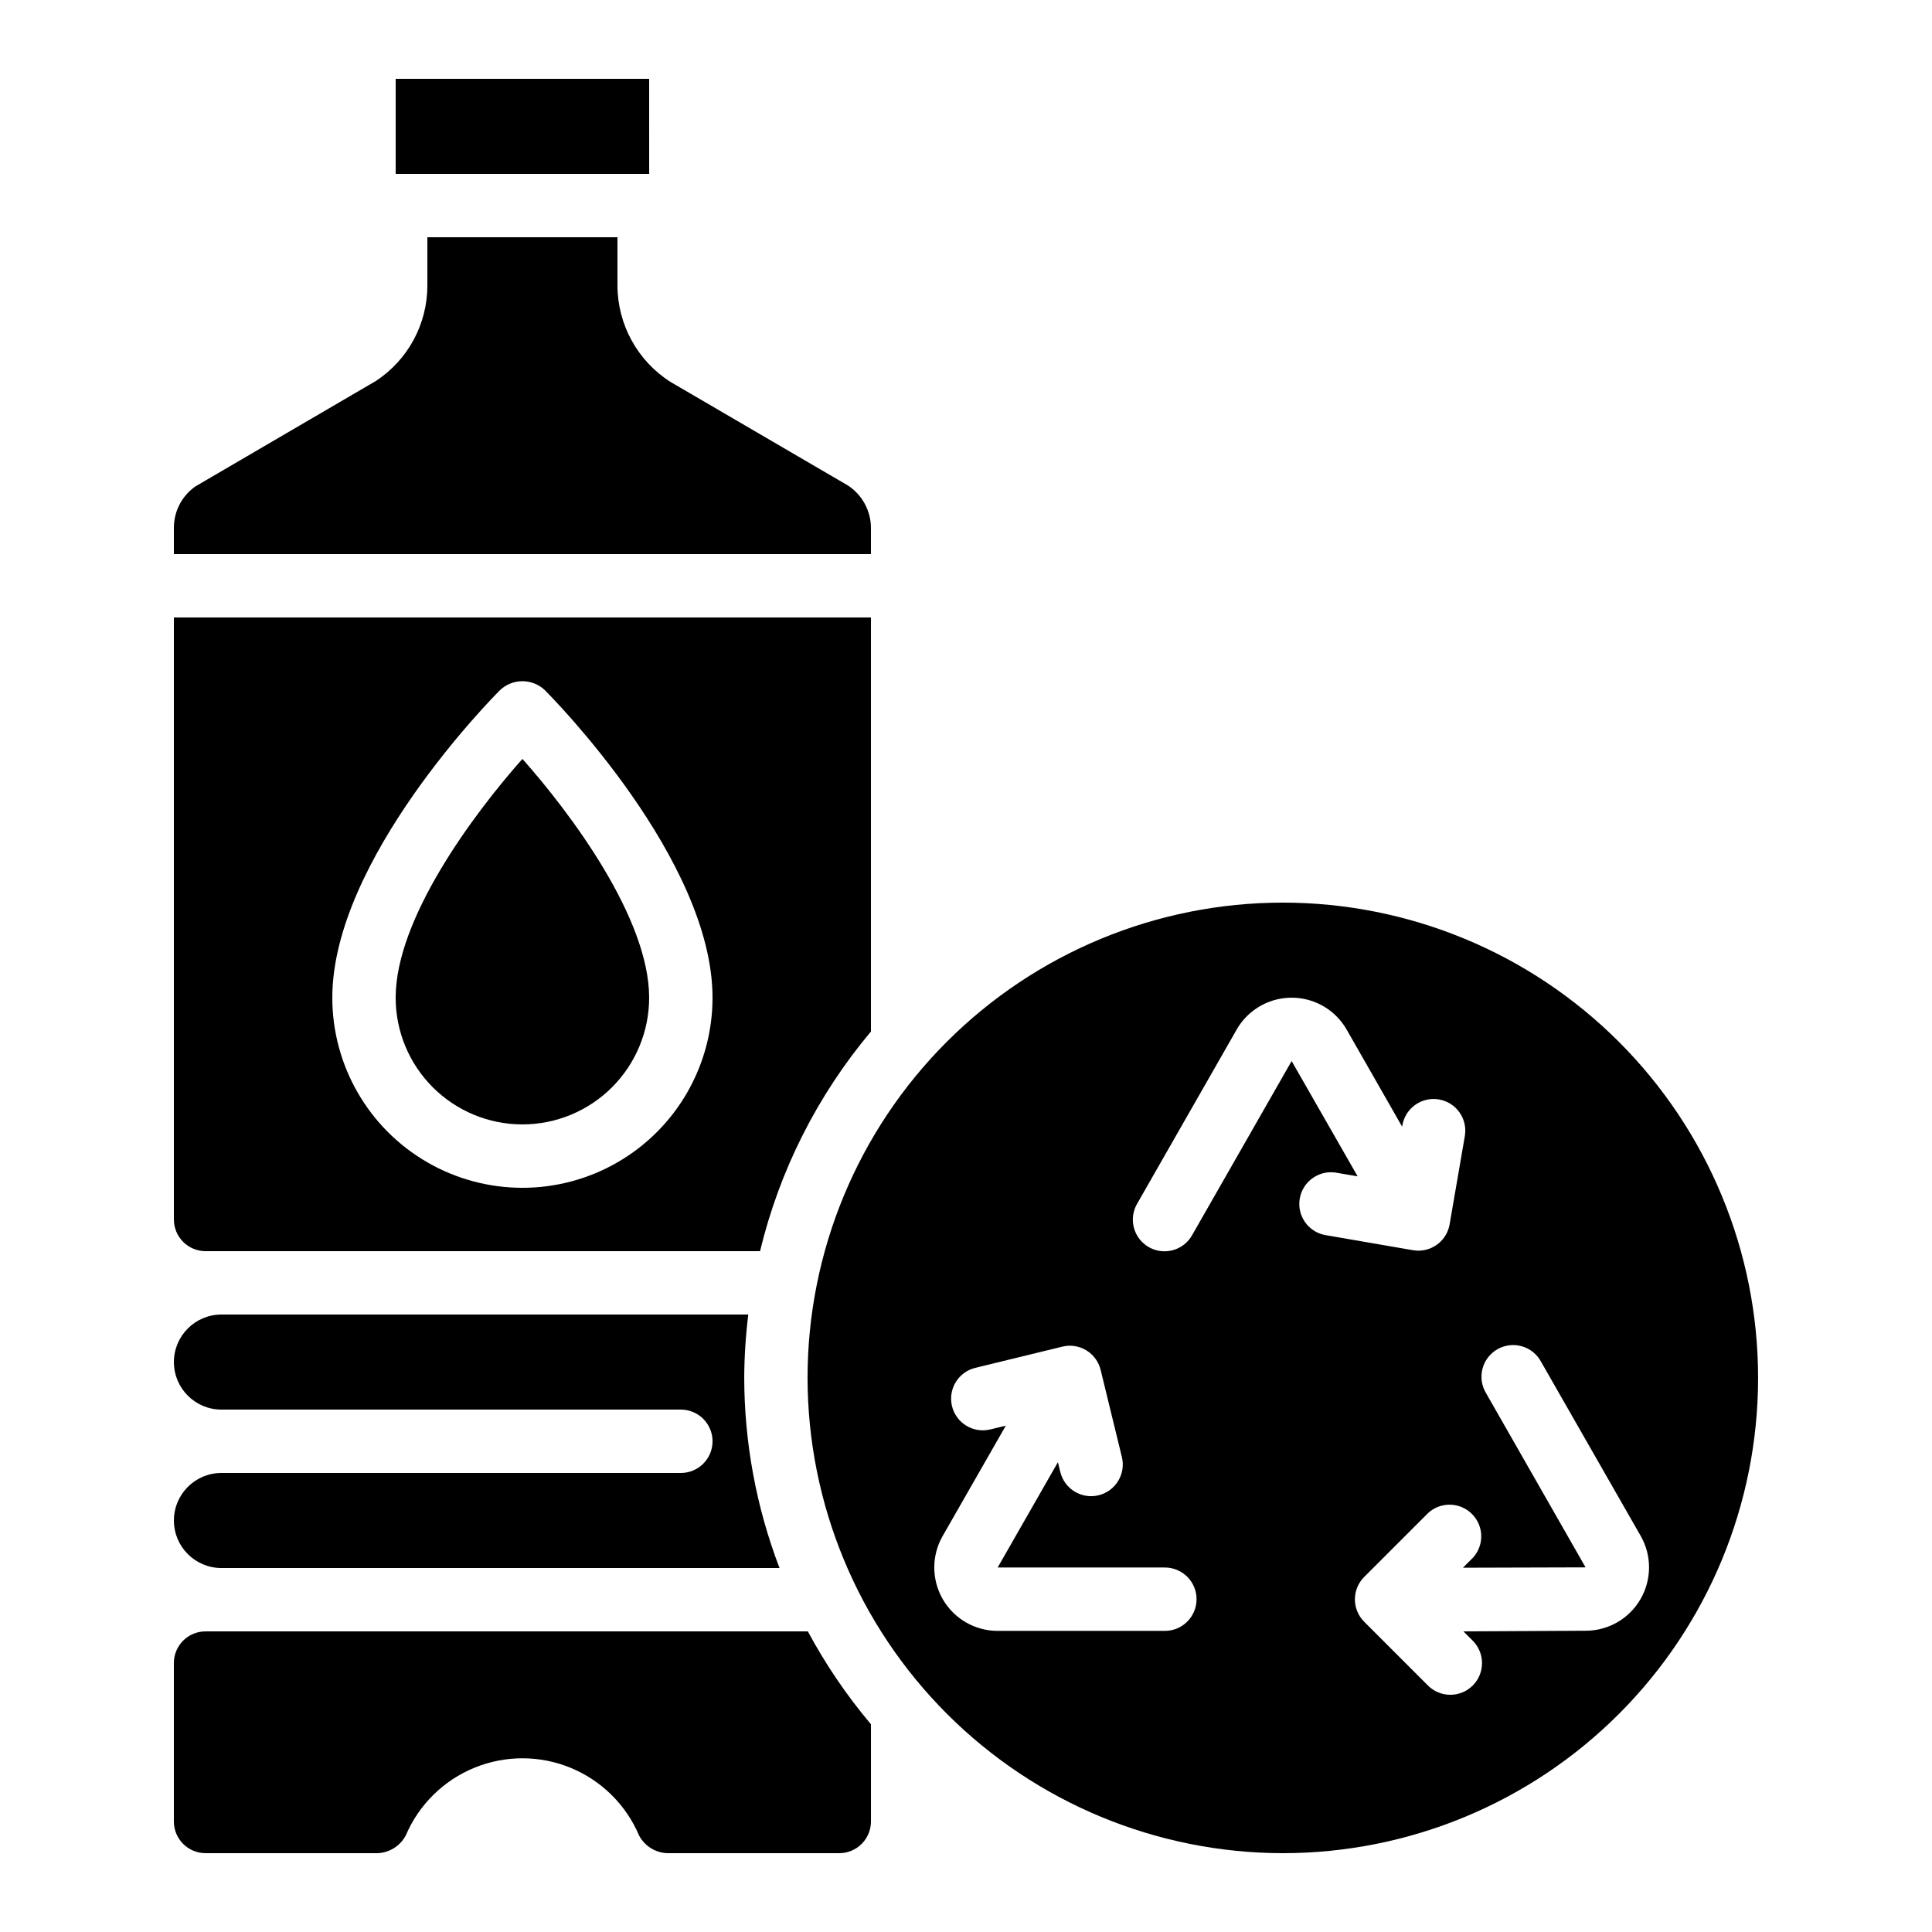 <?xml version="1.0" encoding="UTF-8"?>
<!-- Uploaded to: ICON Repo, www.iconrepo.com, Generator: ICON Repo Mixer Tools -->
<svg fill="#000000" width="800px" height="800px" version="1.1" viewBox="144 144 512 512" xmlns="http://www.w3.org/2000/svg">
 <g>
  <path d="m374.81 283.93c-0.008-4.551-2.305-8.789-6.113-11.277l-47.023-27.449c-8.719-5.562-14.012-15.184-14.039-25.527v-12.805h-50.379v12.805c0.004 10.195-5.129 19.703-13.656 25.293l-47.801 27.926c-3.606 2.516-5.742 6.641-5.719 11.035v6.91h184.73z"/>
  <path d="m316.04 190.08-0.008-25.191h-67.176v25.191z"/>
  <path d="m282.44 441.98c8.91 0 17.453-3.539 23.75-9.84 6.301-6.297 9.84-14.84 9.84-23.75 0-20.992-20.656-48.703-33.586-63.277-12.934 14.578-33.59 42.285-33.59 63.277 0 8.91 3.539 17.453 9.836 23.75 6.301 6.301 14.844 9.84 23.75 9.84z"/>
  <path d="m198.48 475.57h146.94c5.16-21.414 15.223-41.34 29.391-58.207v-109.73h-184.73v159.54c0 2.227 0.883 4.363 2.461 5.938 1.574 1.574 3.707 2.461 5.938 2.461zm78.031-148.68c3.328-3.148 8.539-3.148 11.871 0 1.812 1.812 44.445 44.863 44.445 81.508 0 18-9.602 34.633-25.191 43.633-15.586 9-34.793 9-50.379 0-15.59-9-25.191-25.633-25.191-43.633 0-36.645 42.629-79.695 44.445-81.508z"/>
  <path d="m324.43 534.35h-121.75c-6.953 0-12.594 5.641-12.594 12.594 0 6.957 5.641 12.598 12.594 12.598h147.9c-6.148-16.086-9.32-33.16-9.352-50.383 0.027-5.613 0.387-11.219 1.074-16.793h-139.62c-6.953 0-12.594 5.641-12.594 12.594 0 6.957 5.641 12.598 12.594 12.598h121.75c4.641 0 8.398 3.758 8.398 8.395 0 4.641-3.758 8.398-8.398 8.398z"/>
  <path d="m483.96 635.11c33.406 0 65.441-13.27 89.062-36.891s36.891-55.656 36.891-89.062c0-33.402-13.27-65.441-36.891-89.062-23.621-23.617-55.656-36.891-89.062-36.891-33.402 0-65.438 13.273-89.059 36.891-23.621 23.621-36.891 55.66-36.891 89.062 0.035 33.395 13.32 65.41 36.93 89.02 23.613 23.613 55.629 36.895 89.02 36.934zm50.254-78.168-2.519 2.519 32.496-0.094-26.383-46.184 0.004 0.004c-1.168-1.938-1.508-4.262-0.938-6.449 0.57-2.191 1.996-4.055 3.961-5.18 1.965-1.121 4.297-1.402 6.469-0.781 2.176 0.621 4.008 2.09 5.082 4.082l26.418 46.184v-0.004c2.969 5.199 2.945 11.586-0.059 16.762-3.004 5.18-8.539 8.363-14.527 8.363l-32.395 0.168 2.367 2.367c1.621 1.566 2.543 3.715 2.562 5.969 0.02 2.25-0.863 4.418-2.457 6.008-1.594 1.594-3.758 2.481-6.012 2.461-2.25-0.02-4.402-0.945-5.965-2.562l-16.793-16.793v-0.004c-3.281-3.277-3.281-8.594 0-11.871l16.793-16.793c3.293-3.184 8.531-3.137 11.77 0.102 3.238 3.238 3.285 8.477 0.102 11.77zm-88.793-94.066 26.301-46.016h-0.004c1.969-3.441 5.09-6.078 8.816-7.441 3.723-1.359 7.809-1.359 11.535 0 3.723 1.363 6.844 4 8.812 7.441l14.703 25.727 0.059-0.379v0.004c0.789-4.57 5.133-7.637 9.703-6.848 4.57 0.785 7.637 5.129 6.848 9.699l-4.031 23.402c-0.695 4.027-4.188 6.969-8.27 6.973-0.484-0.004-0.961-0.043-1.438-0.121l-23.402-4.039c-4.449-0.902-7.375-5.18-6.602-9.656 0.773-4.473 4.961-7.523 9.457-6.883l5.879 1.008-17.492-30.559-26.301 46.016h0.004c-1.078 1.988-2.91 3.461-5.082 4.082-2.176 0.621-4.508 0.34-6.473-0.785-1.965-1.121-3.391-2.988-3.961-5.176-0.57-2.188-0.23-4.516 0.938-6.449zm-34.871 58.938-4.106 1v-0.004c-4.508 1.102-9.051-1.656-10.152-6.16-1.102-4.508 1.656-9.051 6.16-10.152l23.074-5.625h0.004c2.16-0.531 4.445-0.18 6.352 0.977 1.902 1.156 3.269 3.023 3.797 5.184l5.625 23.074h0.004c1.102 4.508-1.66 9.051-6.164 10.152-4.508 1.102-9.051-1.656-10.152-6.16l-0.637-2.602-15.965 27.906h44.312c4.637 0 8.395 3.762 8.395 8.398s-3.758 8.398-8.395 8.398h-44.312c-5.984 0-11.52-3.188-14.527-8.363-3.004-5.176-3.027-11.562-0.059-16.762z"/>
  <path d="m198.48 635.11h44.84-0.004c3.441 0.156 6.66-1.703 8.246-4.762 3.473-8.121 10.004-14.547 18.18-17.887 8.18-3.34 17.344-3.328 25.508 0.039 8.164 3.367 14.676 9.816 18.121 17.949 1.605 3.008 4.801 4.82 8.203 4.66h44.84c2.227 0 4.363-0.883 5.938-2.461 1.574-1.574 2.461-3.707 2.461-5.938v-25.758c-6.414-7.606-12.02-15.855-16.727-24.621h-159.61c-4.641 0-8.398 3.758-8.398 8.398v41.984-0.004c0 2.231 0.883 4.363 2.461 5.938 1.574 1.578 3.707 2.461 5.938 2.461z"/>
 </g>
</svg>